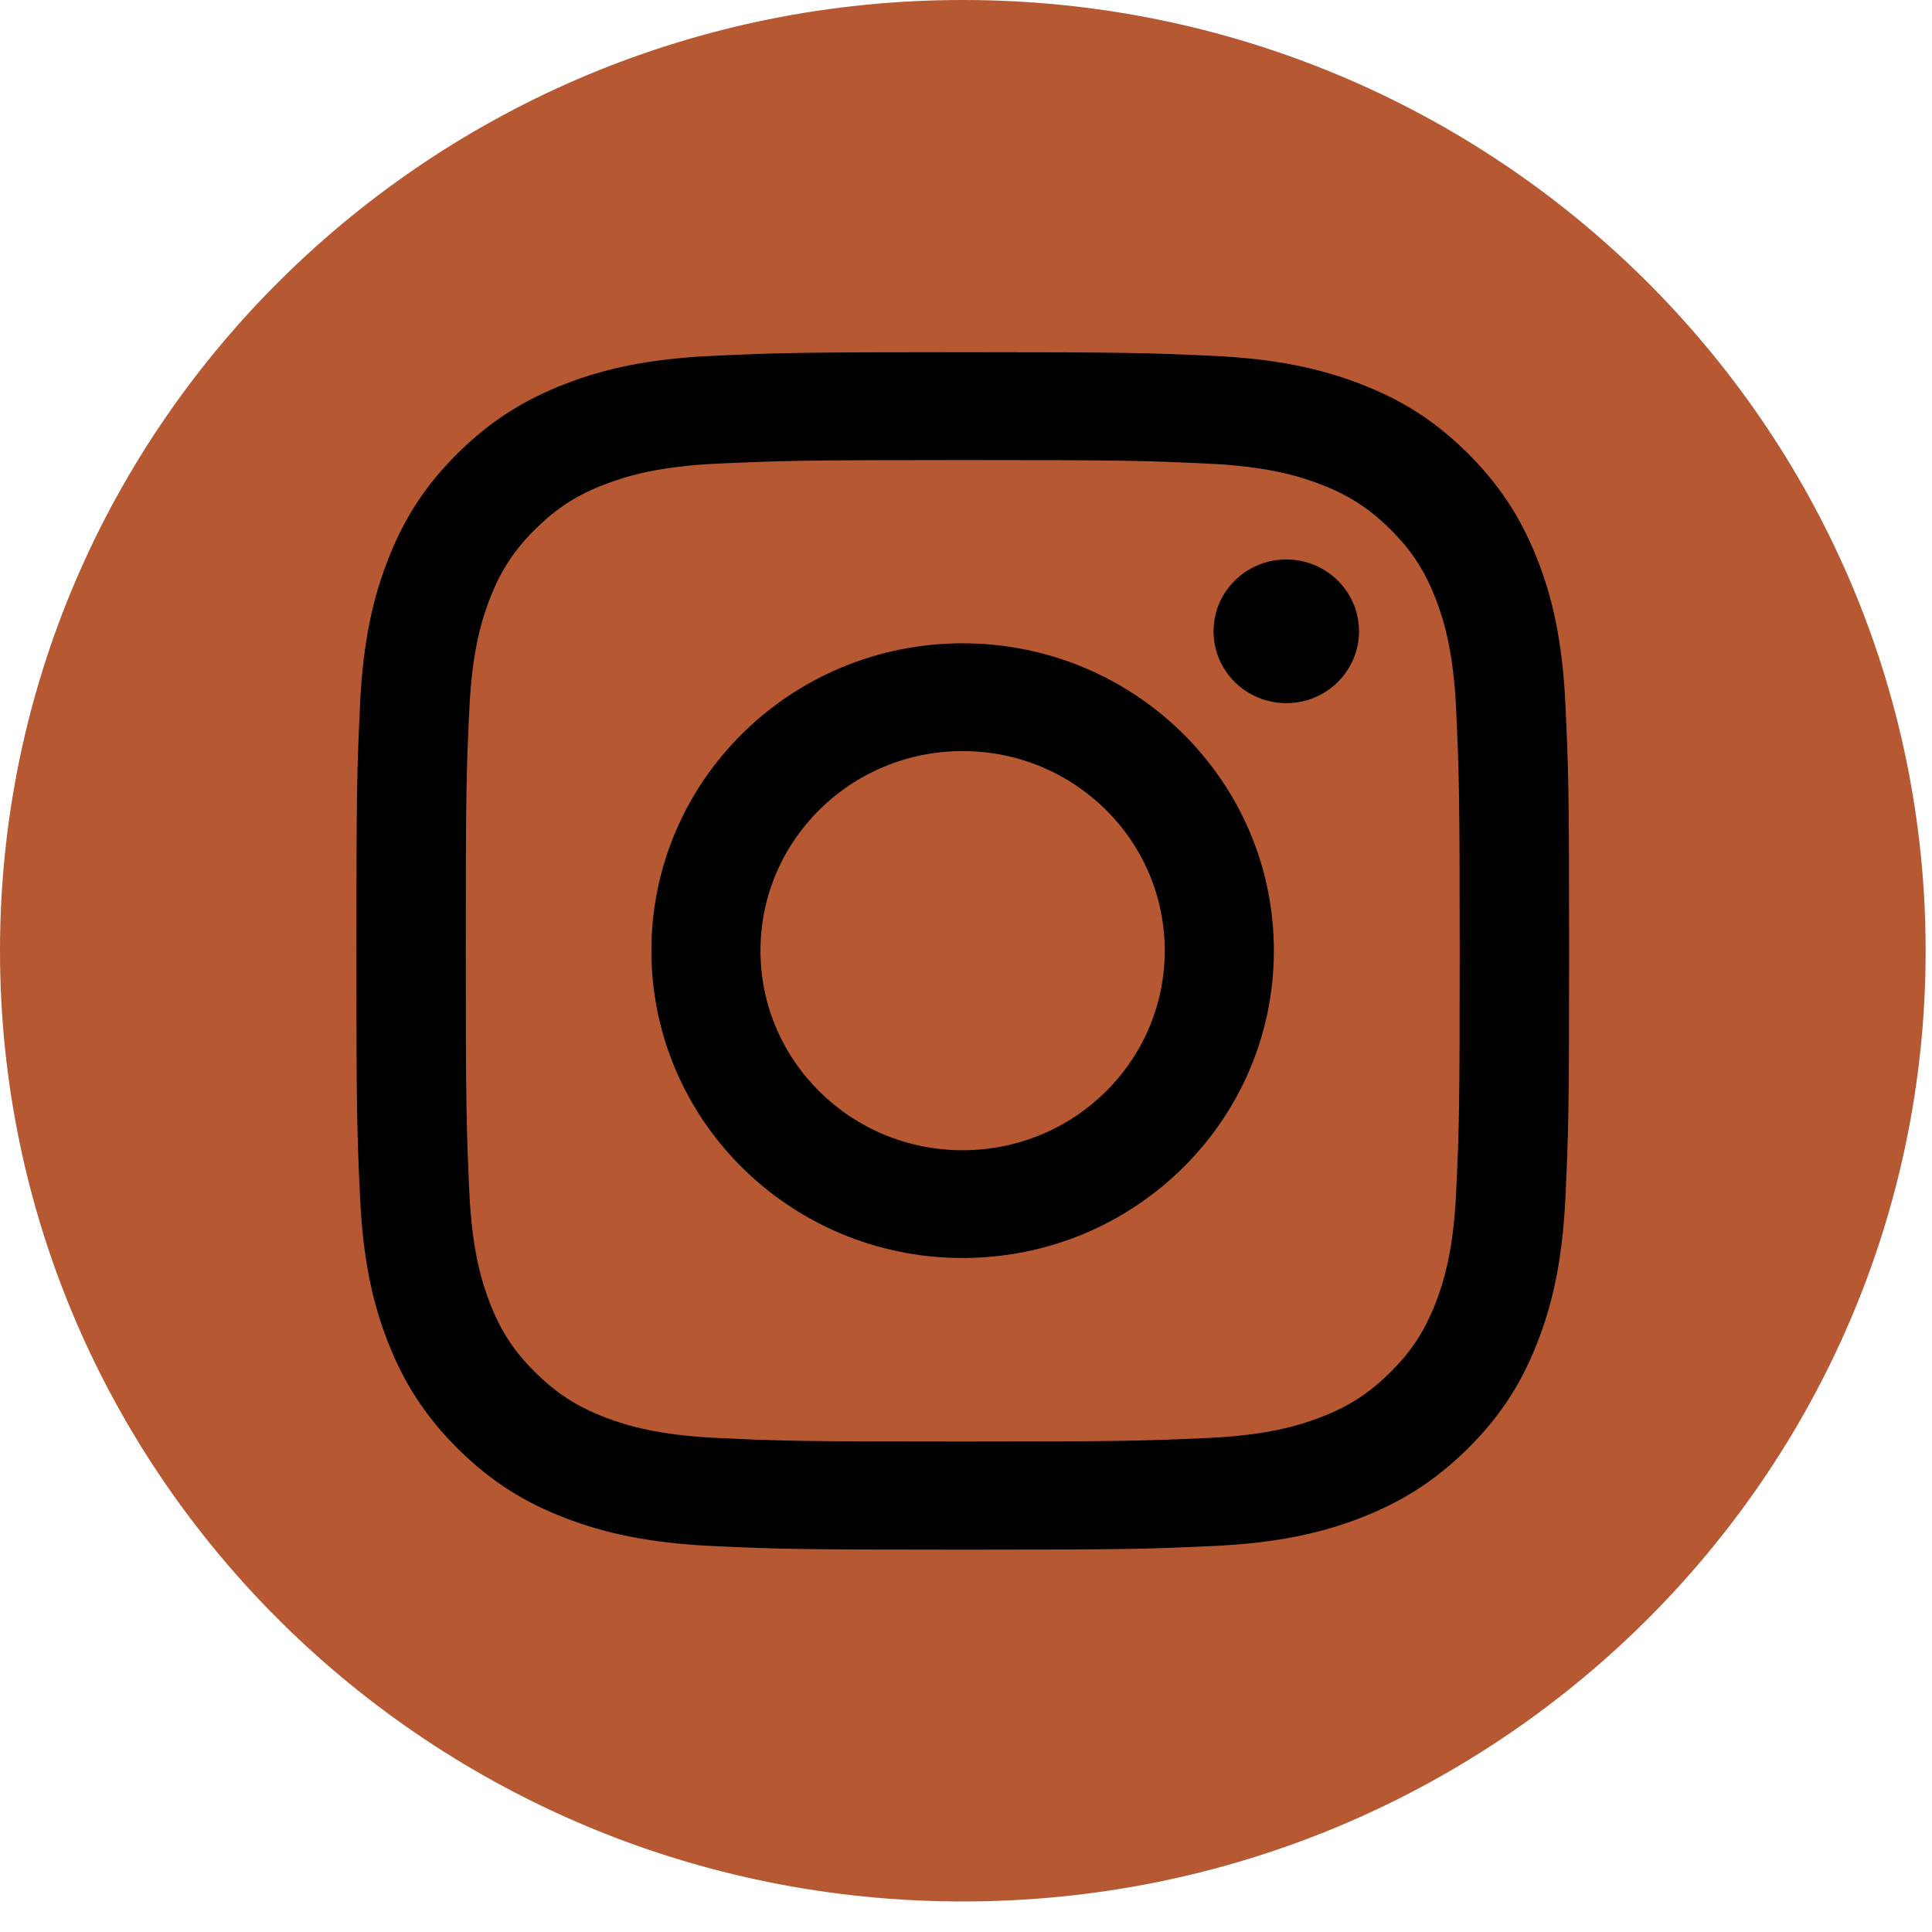 <svg width="45" height="45" viewBox="0 0 45 45" fill="none" xmlns="http://www.w3.org/2000/svg">
<g id="Group">
<path id="Vector" d="M22.426 44.289C34.812 44.289 44.852 34.374 44.852 22.145C44.852 9.914 34.812 0 22.426 0C10.04 0 0 9.914 0 22.145C0 34.374 10.04 44.289 22.426 44.289Z" fill="#B65832"/>
<g id="Group_2">
<path id="Vector_2" d="M22.424 10.716C26.195 10.716 26.64 10.729 28.129 10.798C29.504 10.861 30.252 11.087 30.75 11.277C31.408 11.53 31.88 11.832 32.375 12.32C32.87 12.809 33.175 13.272 33.431 13.925C33.624 14.417 33.853 15.155 33.916 16.513C33.983 17.983 33.999 18.426 33.999 22.146C33.999 25.866 33.986 26.309 33.916 27.779C33.853 29.137 33.624 29.875 33.431 30.367C33.175 31.017 32.87 31.483 32.375 31.971C31.88 32.46 31.411 32.762 30.75 33.015C30.252 33.205 29.504 33.431 28.129 33.494C26.64 33.559 26.195 33.576 22.424 33.576C18.653 33.576 18.208 33.563 16.72 33.494C15.344 33.431 14.597 33.205 14.098 33.015C13.441 32.762 12.969 32.46 12.474 31.971C11.979 31.483 11.673 31.02 11.417 30.367C11.225 29.875 10.995 29.137 10.932 27.779C10.866 26.309 10.849 25.866 10.849 22.146C10.849 18.426 10.862 17.983 10.932 16.513C10.995 15.155 11.225 14.417 11.417 13.925C11.673 13.275 11.979 12.809 12.474 12.32C12.969 11.832 13.437 11.53 14.098 11.277C14.597 11.087 15.344 10.861 16.72 10.798C18.208 10.732 18.657 10.716 22.424 10.716ZM22.424 8.203C18.59 8.203 18.108 8.22 16.603 8.288C15.102 8.357 14.075 8.59 13.175 8.938C12.248 9.296 11.46 9.771 10.673 10.546C9.889 11.32 9.404 12.097 9.045 13.016C8.696 13.902 8.457 14.915 8.387 16.401C8.317 17.888 8.301 18.363 8.301 22.149C8.301 25.935 8.317 26.411 8.387 27.897C8.457 29.38 8.693 30.393 9.045 31.283C9.407 32.198 9.889 32.975 10.673 33.753C11.457 34.527 12.244 35.006 13.175 35.361C14.072 35.705 15.098 35.941 16.603 36.01C18.108 36.079 18.59 36.095 22.424 36.095C26.258 36.095 26.74 36.079 28.245 36.01C29.747 35.941 30.773 35.708 31.674 35.361C32.601 35.003 33.388 34.527 34.175 33.753C34.959 32.979 35.444 32.201 35.803 31.283C36.152 30.397 36.391 29.383 36.461 27.897C36.531 26.411 36.548 25.935 36.548 22.149C36.548 18.363 36.531 17.888 36.461 16.401C36.391 14.919 36.156 13.905 35.803 13.016C35.441 12.101 34.959 11.323 34.175 10.546C33.391 9.771 32.604 9.292 31.674 8.938C30.777 8.594 29.75 8.357 28.245 8.288C26.74 8.22 26.258 8.203 22.424 8.203Z" fill="black"/>
<path id="Vector_3" d="M22.421 14.984C18.418 14.984 15.172 18.19 15.172 22.143C15.172 26.096 18.418 29.301 22.421 29.301C26.425 29.301 29.671 26.096 29.671 22.143C29.671 18.19 26.425 14.984 22.421 14.984ZM22.421 26.791C19.823 26.791 17.713 24.712 17.713 22.143C17.713 19.574 19.82 17.494 22.421 17.494C25.023 17.494 27.129 19.574 27.129 22.143C27.129 24.712 25.023 26.791 22.421 26.791Z" fill="black"/>
<path id="Vector_4" d="M29.96 16.378C30.896 16.378 31.654 15.628 31.654 14.704C31.654 13.78 30.896 13.031 29.96 13.031C29.024 13.031 28.266 13.78 28.266 14.704C28.266 15.628 29.024 16.378 29.96 16.378Z" fill="black"/>
</g>
</g>
</svg>
